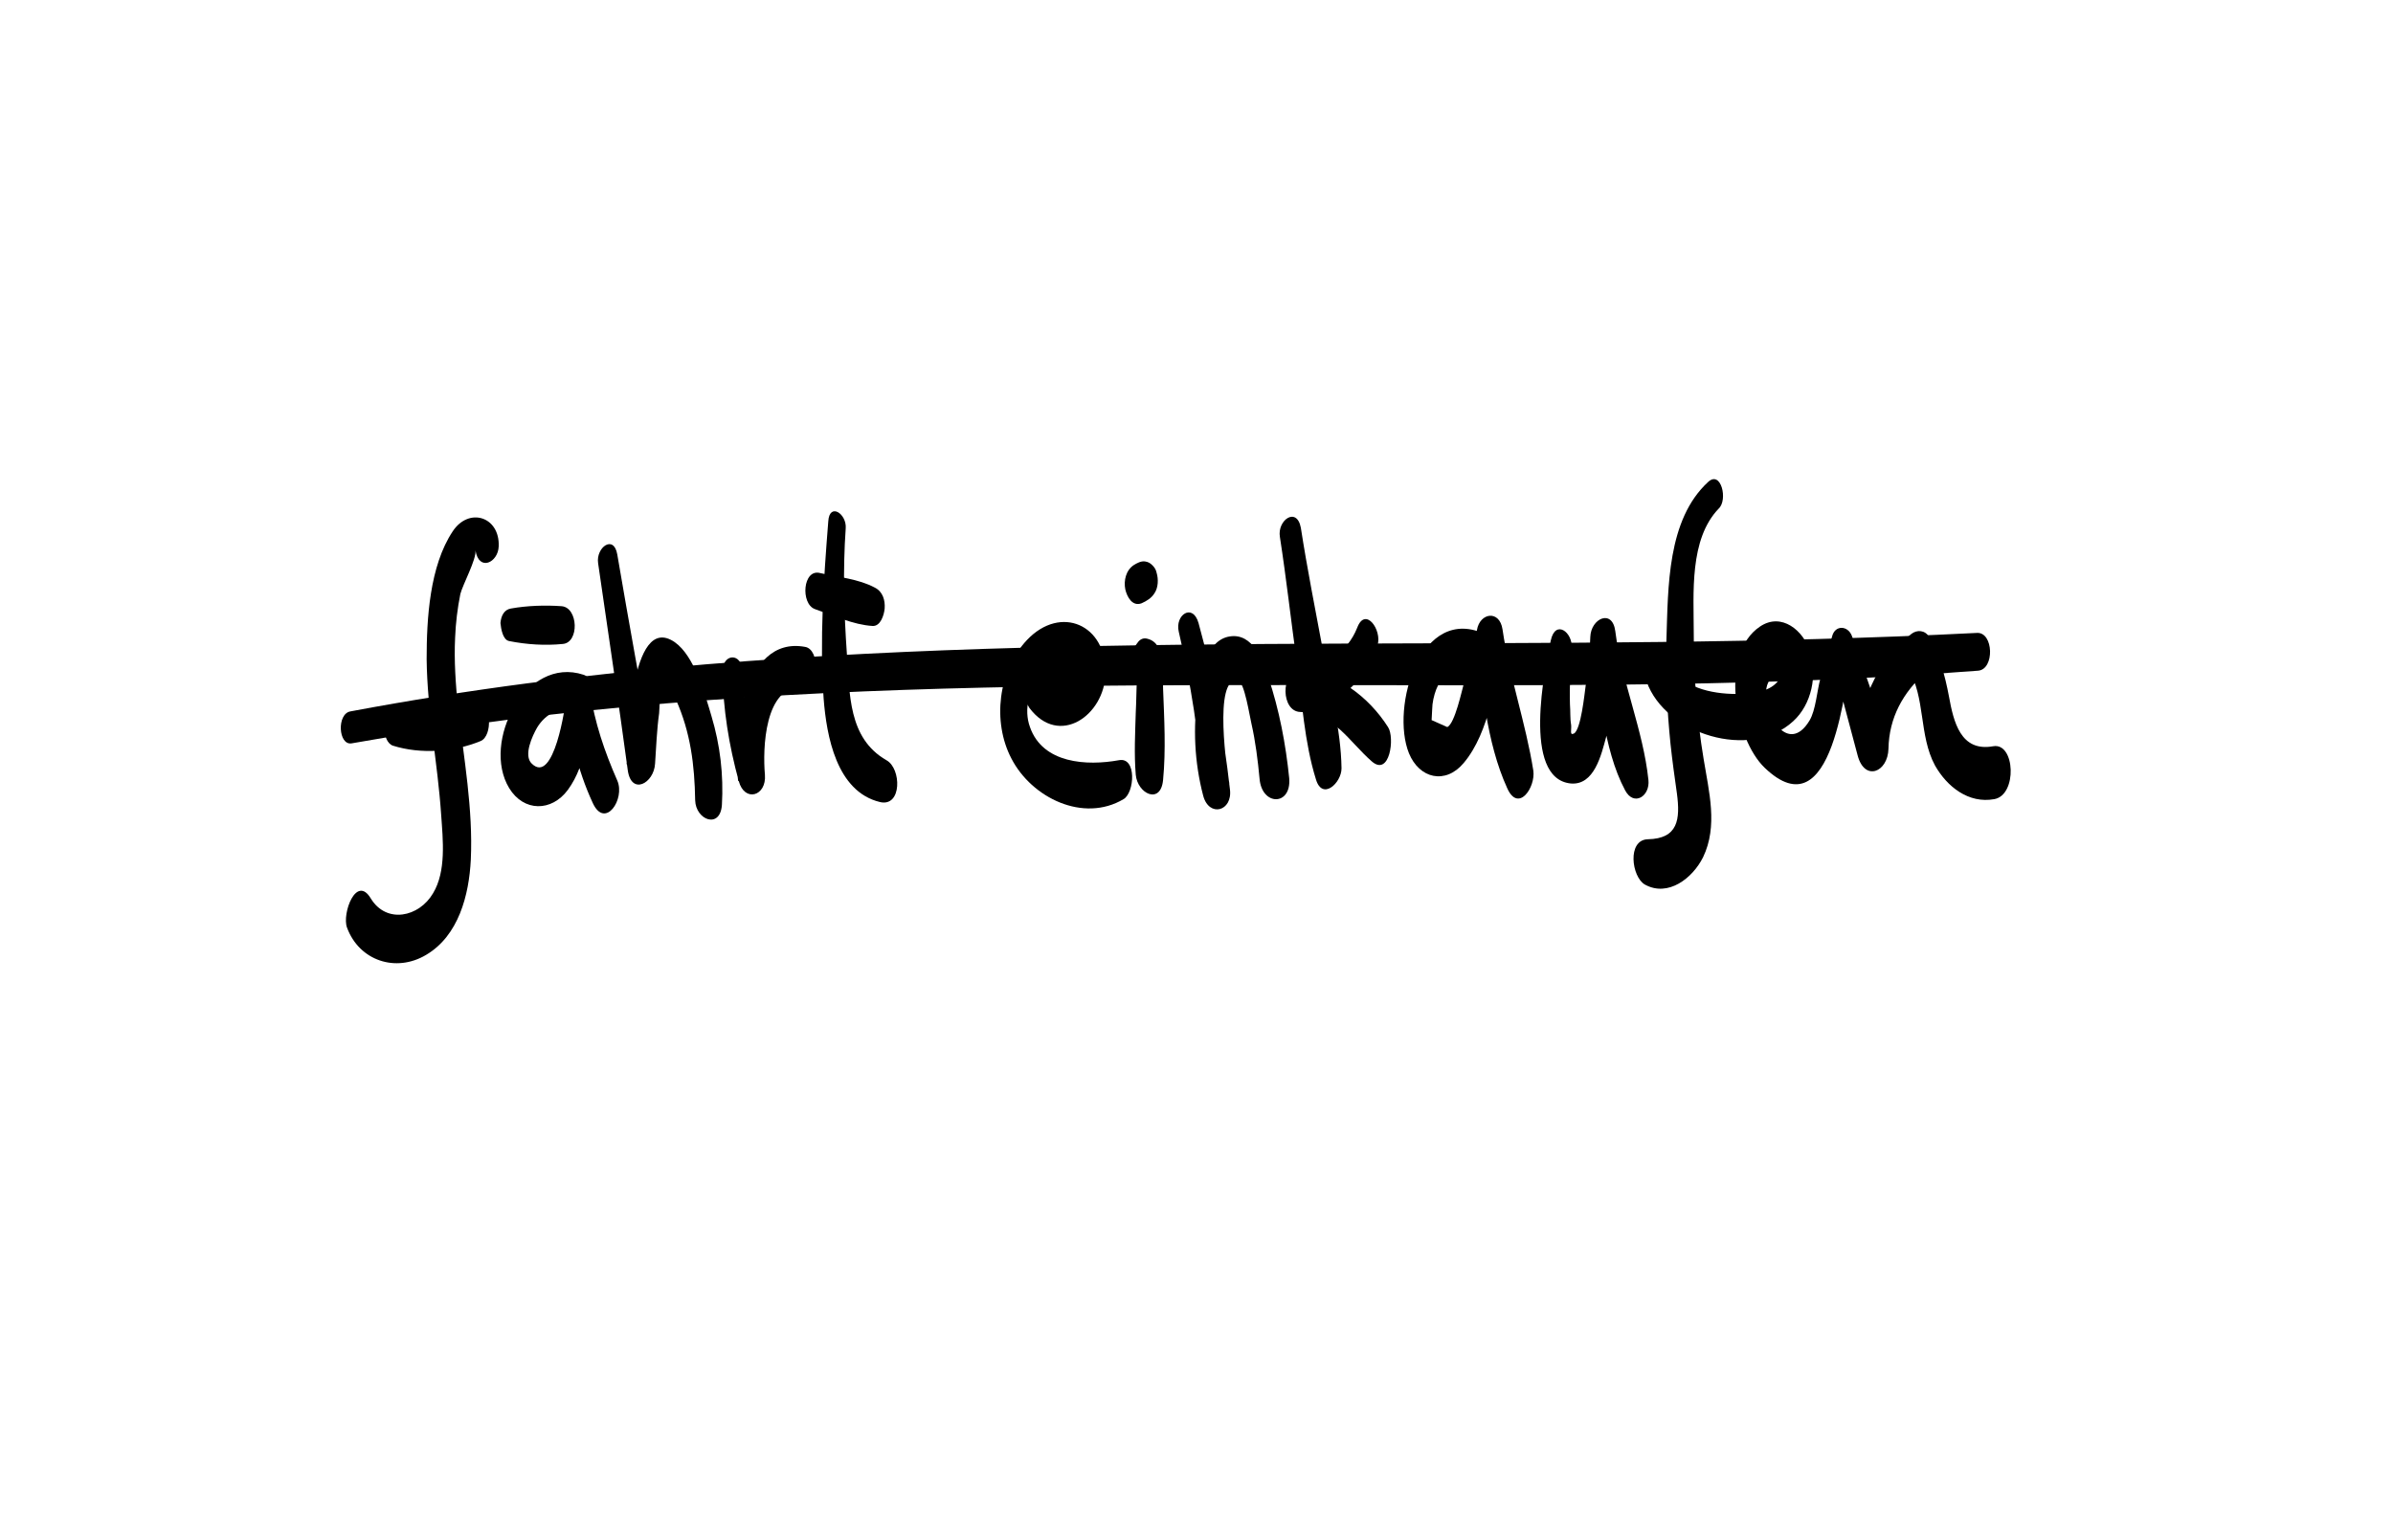 <?xml version="1.0" encoding="utf-8"?>
<!-- Generator: Adobe Illustrator 22.1.0, SVG Export Plug-In . SVG Version: 6.00 Build 0)  -->
<svg version="1.1" id="Ebene_1" xmlns="http://www.w3.org/2000/svg" xmlns:xlink="http://www.w3.org/1999/xlink" x="0px" y="0px"
	 viewBox="0 0 411.7 264.9" style="enable-background:new 0 0 411.7 264.9;" xml:space="preserve">
<g>
	<g>
		<path d="M85.8,94c0.2-5.1-5.1-6.8-7.9-2.6c-4,6-4.5,15.1-4.5,22c0.1,9,1.9,17.9,2.5,26.8c0.3,4.3,0.9,9.7-1.4,13.5
			c-2.4,4.1-8,5.3-10.7,0.9c-2.5-4.2-5,2.6-4.1,5c2.1,5.7,8.4,7.8,13.6,4.7c5.6-3.3,7.4-10.3,7.7-16.4c0.4-8.7-1.2-17.4-2.2-26.1
			c-0.4-4-0.7-8.1-0.5-12.1c0.1-2.5,0.4-5,0.9-7.5c0.4-1.6,2.8-6,2.6-7.5C82.4,98.4,85.7,96.8,85.8,94L85.8,94z"/>
	</g>
</g>
<g>
	<g>
		<path d="M67.6,128.3c4.8,1.5,10.5,1.1,15.1-0.8c2.1-0.9,1.9-6.6-0.7-6.2c-2.3,0.3-4.6,0.8-7,1.1c-2.4,0.2-4.7,0.1-7.1,0.3
			C65.7,122.8,65.6,127.6,67.6,128.3L67.6,128.3z"/>
	</g>
</g>
<g>
	<g>
		<path d="M100.4,116.1c-10-3.3-17.6,11.6-12.8,19.5c2.5,4.1,7.3,4.1,10.1,0.3c3.3-4.5,3.7-10.9,3.8-16.2c-1.4,0-2.8,0.1-4.2,0.1
			c0.6,6.3,2,12.6,4.7,18.4c2.1,4.5,5.6-0.7,4.2-3.9c-2.2-5-3.9-10-4.7-15.4c-0.6-3.8-4-2.1-4.1,1c-0.1,1.6-2.1,15.2-5.9,11.5
			c-1.5-1.4,0.1-4.8,0.9-6.2c1.5-2.5,4.3-3.9,7.2-3C102.4,122.9,102.9,116.9,100.4,116.1L100.4,116.1z"/>
	</g>
</g>
<g>
	<g>
		<path d="M87.6,110.3c3,0.6,6.2,0.8,9.2,0.5c2.9-0.2,2.7-6.3-0.2-6.5c-2.8-0.2-5.9-0.1-8.7,0.4c-1.2,0.2-1.7,1.3-1.8,2.5
			C86.2,108.2,86.5,110.1,87.6,110.3L87.6,110.3z"/>
	</g>
</g>
<g>
	<g>
		<path d="M102.9,96.9c1.7,11.8,3.5,23.7,5.1,35.6c0.6,4.4,4.5,2.3,4.7-1.1c0.2-2.9,0.3-5.8,0.7-8.7c0.1-0.9,0-3.6,0.6-4.4
			c1.6-1.8,1.5,0.2,2.3,2.1c2.5,5.6,3.2,11.2,3.3,17.3c0.1,3.4,4.3,5,4.6,0.8c0.3-5.2-0.3-10.3-1.8-15.3c-1.1-3.7-2.9-10.3-6.3-12.7
			c-7.8-5.4-8.1,17.8-8.3,21c1.6-0.4,3.1-0.7,4.7-1.1c-2.2-11.6-4.3-23.3-6.3-35C105.6,91.9,102.5,94.2,102.9,96.9L102.9,96.9z"/>
	</g>
</g>
<g>
	<g>
		<path d="M124.3,115.6c0.1,6.4,1.1,12.6,2.8,18.8c1,3.7,4.8,2.6,4.5-1.1c-0.4-4.4-0.1-15.4,6.5-15.1c2.9,0.1,3-6.5,0.4-6.9
			c-10.9-2-12.6,16-11.5,23.1c1.4-0.9,2.8-1.9,4.2-2.8c-2.2-5.1-3.3-10.5-3.5-16.1C127.7,112.3,124.3,112.3,124.3,115.6L124.3,115.6
			z"/>
	</g>
</g>
<g>
	<g>
		<path d="M142.5,89.7c-0.8,10.1-1.5,20.4-0.8,30.5c0.5,6.4,2.2,16,9.7,17.8c3.8,0.9,3.7-5.8,1.1-7.2c-6.6-3.8-6.3-11.4-6.8-18.3
			c-0.5-7.2-0.7-14.4-0.2-21.6C145.7,88.4,142.7,86.4,142.5,89.7L142.5,89.7z"/>
	</g>
</g>
<g>
	<g>
		<path d="M140.2,104.8c3.2,1.1,6.6,2.7,9.9,2.9c1.4,0.1,2-1.9,2.1-3c0.1-1.4-0.3-2.9-1.7-3.6c-2.8-1.5-6.3-1.8-9.4-2.5
			C138.1,97.8,137.7,103.9,140.2,104.8L140.2,104.8z"/>
	</g>
</g>
<g>
	<g>
		<path d="M177.1,121.8c5.1,6.8,12.9,1.3,13.1-5.9c0.2-8.4-7.7-11.9-13.5-5.8c-5,5.3-6,14.1-2.7,20.4c3.5,6.8,12.4,11.1,19.3,7
			c1.9-1.1,2.3-7.3-0.8-6.7c-5.5,1-13.1,0.6-15.3-5.7c-1.1-3-0.2-6.6,2-8.9c0.5-0.5,2.9-2.6,3.9-2.1c3.6,2-1.3,4.6-3.7,2.7
			C176.8,114.8,175.9,120.2,177.1,121.8L177.1,121.8z"/>
	</g>
</g>
<g>
	<g>
		<path d="M197.1,115c0.1,0,0.2-0.1,0.4-0.1c-0.6-0.2-1.1-0.4-1.7-0.6c0.2,0.3-0.2,2.2-0.2,2.6c-0.1,1.9-0.1,3.8-0.2,5.7
			c-0.1,3.5-0.3,7.1,0,10.7c0.3,3.3,4.3,5.2,4.7,0.9c0.5-5.2,0.2-10.5,0-15.7c-0.1-2.5,0.6-7.8-2.7-8.6c-0.7-0.2-1.3,0.1-1.7,0.7
			c-0.1,0.1-0.2,0.3-0.3,0.4C194.6,112.2,195,115.7,197.1,115L197.1,115z"/>
	</g>
</g>
<g>
	<g>
		<path d="M196.4,103.8c0.9-0.4,1.7-0.9,2.2-1.7c0.7-1,0.7-2.5,0.4-3.5c-0.1-0.5-0.3-0.9-0.7-1.3c-0.4-0.4-0.7-0.6-1.3-0.7
			c-0.7-0.1-1.4,0.3-1.9,0.6c-1.4,0.9-1.8,2.7-1.5,4.2C193.9,102.7,194.8,104.4,196.4,103.8L196.4,103.8z"/>
	</g>
</g>
<g>
	<g>
		<path d="M202.8,108.7c2.1,9,3.5,18,4.1,27.2c1.5-0.4,3.1-0.7,4.6-1.1c-0.3-1.4-2.9-18.6,1.5-17.7c1.1,0.2,2,6.2,2.3,7.4
			c0.7,3.1,1.1,6.3,1.4,9.5c0.4,4.7,5.5,4.7,5.1-0.1c-0.6-5.9-1.7-11.7-3.6-17.4c-0.9-2.9-2.7-7.6-6.6-7c-4.1,0.6-5,6.5-5.5,9.8
			c-0.9,5.8-0.6,11.9,0.9,17.6c1,3.8,5.1,2.7,4.6-1.1c-1.1-9.7-2.8-19.2-5.4-28.6C205.2,103.7,202.1,105.8,202.8,108.7L202.8,108.7z
			"/>
	</g>
</g>
<g>
	<g>
		<path d="M220.2,92.4c1.1,7.1,1.9,14.3,2.9,21.5c0.9,6.7,1.3,13.8,3.3,20.2c1.1,3.7,4.4,0.6,4.4-1.9c-0.1-6.8-2-13.6-3.2-20.3
			c-1.3-7-2.7-14-3.8-21.1C223.1,87.1,219.7,89.5,220.2,92.4L220.2,92.4z"/>
	</g>
</g>
<g>
	<g>
		<path d="M233.5,108c-1.7,4.3-5.6,6.7-10,7.3c-3.2,0.4-3.1,7.1,0.2,7.2c5.8,0.2,8.4,5.1,12.3,8.5c3.1,2.7,4-4.1,2.8-5.9
			c-3.3-5.2-9-9.6-15.3-9.8c0.1,2.4,0.1,4.8,0.2,7.2c6.4-0.9,11.3-5.4,13.3-11.5C237.8,108.4,234.9,104.3,233.5,108L233.5,108z"/>
	</g>
</g>
<g>
	<g>
		<path d="M255.7,109.2c-11.3-5.5-16.5,12.5-13.3,20.4c1.8,4.4,6.3,5.4,9.4,1.7c4.5-5.3,5.7-14.6,6.7-21.2c-1.5-0.3-3-0.5-4.5-0.8
			c0.9,8.6,1.7,18.4,5.3,26.3c1.9,4.3,4.9-0.1,4.5-3c-1.3-8.2-4.1-16.1-5.3-24.3c-0.5-3.4-3.9-2.9-4.4,0.1c-0.6,3-1.2,6.1-2.2,9
			c-0.4,1.4-1.6,7.1-2.9,7.7c-0.9-0.4-1.8-0.8-2.7-1.2c0-0.6,0.1-1.3,0.1-1.9c0-1,0.3-2.4,0.7-3.4c1.3-3.2,4.4-5.1,7.8-3.9
			C257.5,115.8,257.8,110.2,255.7,109.2L255.7,109.2z"/>
	</g>
</g>
<g>
	<g>
		<path d="M266.8,110.2c-1,4.7-5,23.7,3.4,24.6c4.1,0.4,5.3-5,6.1-7.9c1.5-5.7,2-11.4,1.7-17.3c-1.4,0.3-2.9,0.7-4.3,1
			c1.6,8.1,2,18.1,5.9,25.4c1.5,2.8,4.3,1,4-1.8c-0.9-8.6-4.6-16.9-5.7-25.6c-0.5-3.9-4.2-2.2-4.3,1c-0.1,2.8-0.3,5.6-0.8,8.4
			c-0.2,1.4-0.8,7.5-2,8.2c-0.8,0.4-0.4-0.6-0.5-1.5c-0.2-1.1-0.1-2.3-0.2-3.5c-0.1-3.2,0.1-6.4,0.3-9.7
			C270.6,108.8,267.6,106.5,266.8,110.2L266.8,110.2z"/>
	</g>
</g>
<g>
	<g>
		<path d="M293.9,82.9c-7.1,6.5-6.9,18.2-7.2,27.1c-0.2,6,0.1,12.1,0.7,18c0.3,2.8,0.7,5.7,1.1,8.5c0.6,4.5,0.2,7.8-5,7.9
			c-3.6,0.1-2.8,6.5-0.5,7.8c4,2.2,8.2-1.1,10-4.7c2.6-5.4,1-11.3,0.1-16.9c-1.2-7.2-1.7-14.4-1.7-21.7c0-6.8-0.8-16.1,4.3-21.4
			C297.3,86,296.1,80.9,293.9,82.9L293.9,82.9z"/>
	</g>
</g>
<g>
	<g>
		<path d="M283.3,117.3c3.2,9,17.8,13.6,25.2,6.8c3.2-2.9,4.2-8,2.9-12c-1.1-3.6-4.9-6.8-8.6-4.3c-7,4.7-4.4,19.3,0.8,24.3
			c11.8,11.3,13.9-14.4,15-20.5c-1.3,0-2.5,0.1-3.8,0.1c1.5,6.1,3.2,12.2,4.8,18.3c1.2,4.5,5.2,2.9,5.3-1.2
			c0.1-5.3,2.5-9.7,6.5-13.2c-1-0.2-2.1-0.4-3.1-0.5c3,4.9,1.8,11.4,4.6,16.6c2.1,3.7,5.8,6.6,10.2,5.8c4-0.7,3.6-9.8-0.2-9.1
			c-5.6,1-6.8-4.2-7.6-8.6c-0.7-3.7-1.6-6.9-3.4-10.2c-0.7-1.2-2.1-1.3-3.1-0.5c-6.1,4.9-9.2,12.2-9.1,20c1.7-0.7,3.3-1.5,5-2.2
			c-2-5.8-4-11.7-6.1-17.5c-0.7-1.8-2.9-1.9-3.4,0.1c-0.7,2.4-1.4,4.8-2,7.2c-0.6,2.1-0.8,5.5-1.9,7.3c-3.7,6.1-8.1-1.3-7.4-5.6
			c0.5-3,4.8-4.5,1.9-1.1c-1.6,1.9-4.8,2.1-7.1,2.1c-4.2,0-9.7-1.1-11.5-5.4C285.3,109.6,282.3,114.5,283.3,117.3L283.3,117.3z"/>
	</g>
</g>
<g>
	<g>
		<path d="M60.5,127.9c71.9-12.8,145.2-9.4,217.9-10.1c20.7-0.2,41.3-0.8,61.9-2.4c2.9-0.2,2.7-6.7-0.2-6.5
			c-72.8,3.7-145.9-0.6-218.6,5.4c-20.5,1.7-41,4.3-61.2,8.1C57.9,122.8,58.2,128.3,60.5,127.9L60.5,127.9z"/>
	</g>
</g>
</svg>
